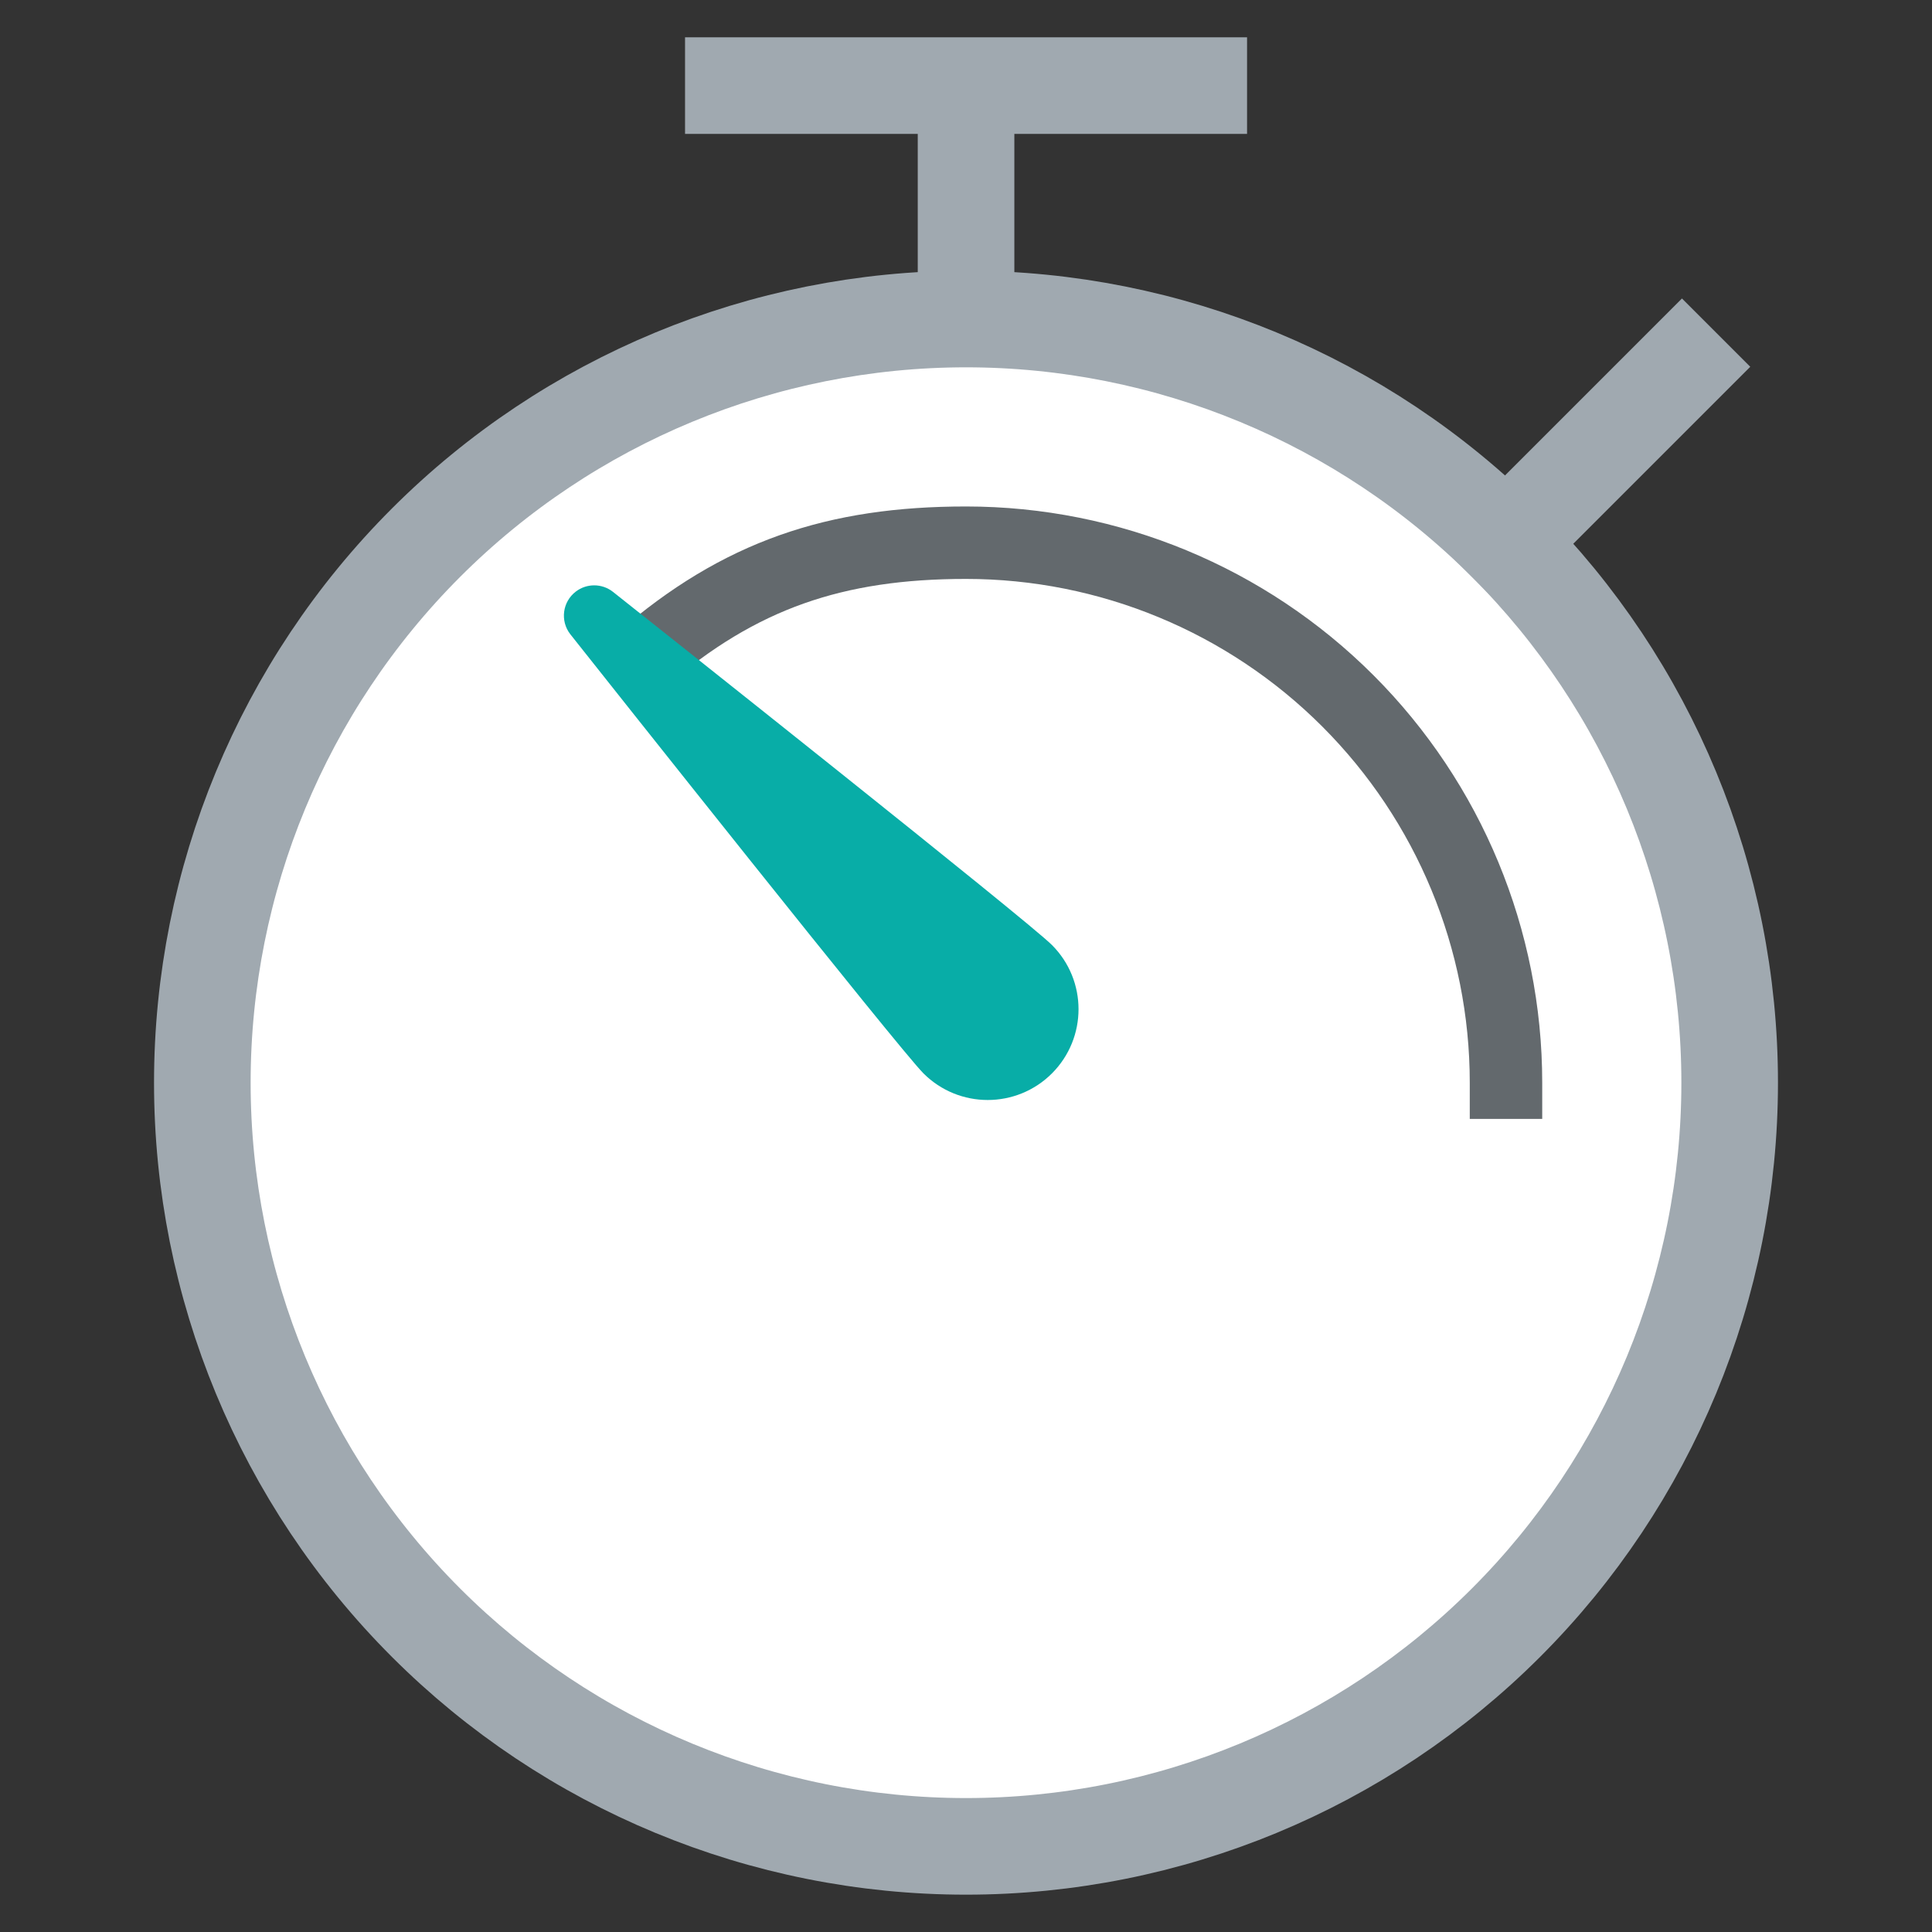 <svg width="40" height="40" viewBox="0 0 40 40" fill="none" xmlns="http://www.w3.org/2000/svg">
<rect x="0" y="0" width="40" height="40" fill="#333333" stroke="none"/>
<path d="M35.811 22.416C35.811 26.61 34.145 30.631 31.18 33.596C28.215 36.561 24.194 38.227 20 38.227C15.807 38.227 11.785 36.561 8.82 33.596C5.855 30.631 4.189 26.61 4.189 22.416C4.189 18.223 5.855 14.201 8.82 11.236C11.785 8.271 15.807 6.605 20 6.605C24.194 6.605 28.215 8.271 31.18 11.236C34.145 14.201 35.811 18.223 35.811 22.416Z" fill="white" stroke="#A0A9B0" stroke-width="2" stroke-linecap="square" stroke-linejoin="round"/>
<path d="M31.18 22.416C31.18 19.451 30.002 16.608 27.906 14.511C25.809 12.414 22.965 11.236 20 11.236C17.301 11.236 15.311 11.901 13.285 13.657" stroke="#63696D" stroke-width="1.5" stroke-linecap="square" stroke-linejoin="round"/>
<path d="M34.823 7.594L31.181 11.236" stroke="#A0A9B0" stroke-width="2" stroke-linecap="square" stroke-linejoin="round"/>
<path d="M15.183 1.772H20.001M24.819 1.772H20.001M20.001 1.772V6.526" stroke="#A0A9B0" stroke-width="2" stroke-linecap="square" stroke-linejoin="round"/>
<path d="M21.78 22.223C21.045 22.958 19.854 22.958 19.119 22.223C18.617 21.721 12.501 14.007 11.805 13.128C11.594 12.854 11.645 12.46 11.92 12.249C12.146 12.075 12.461 12.076 12.686 12.25C13.564 12.947 21.279 19.063 21.78 19.566C22.513 20.3 22.513 21.488 21.78 22.223Z" fill="#08ADA7"/>
</svg>
